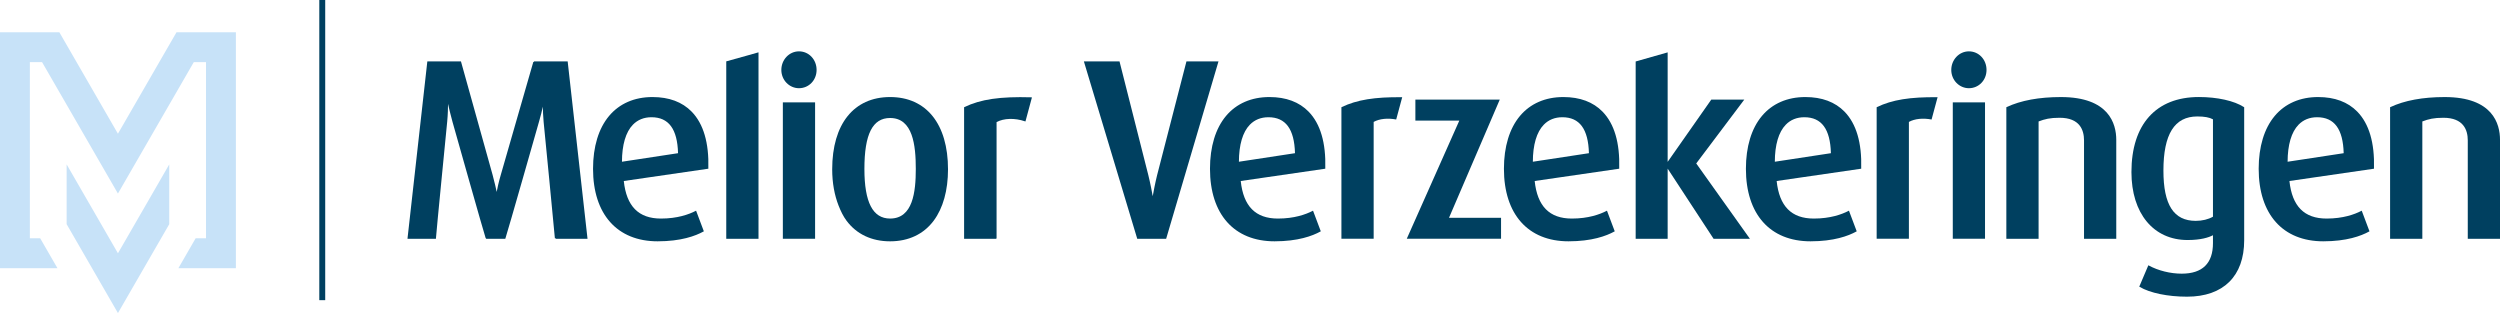 <?xml version="1.0" encoding="UTF-8" standalone="no"?>
<!-- Created with Inkscape (http://www.inkscape.org/) -->

<svg
   xmlns:dc="http://purl.org/dc/elements/1.1/"
   xmlns:cc="http://creativecommons.org/ns#"
   xmlns:rdf="http://www.w3.org/1999/02/22-rdf-syntax-ns#"
   xmlns:svg="http://www.w3.org/2000/svg"
   xmlns="http://www.w3.org/2000/svg"
   xmlns:sodipodi="http://sodipodi.sourceforge.net/DTD/sodipodi-0.dtd"
   xmlns:inkscape="http://www.inkscape.org/namespaces/inkscape"
   id="svg2"
   version="1.1"
   inkscape:version="0.92.4 (5da689c313, 2019-01-14)"
   width="279.506"
   height="35"
   xml:space="preserve"
   sodipodi:docname="Melior-LG-FC-280x35.svg"><defs
     id="defs6"><clipPath
       clipPathUnits="userSpaceOnUse"
       id="clipPath24"><path
         d="m 0,35.495 283.465,0 L 283.465,0 0,0 0,35.495 z"
         id="path26"
         inkscape:connector-curvature="0" /></clipPath></defs><sodipodi:namedview
     pagecolor="#ffffff"
     bordercolor="#666666"
     borderopacity="1"
     objecttolerance="10"
     gridtolerance="10"
     guidetolerance="10"
     inkscape:pageopacity="0"
     inkscape:pageshadow="2"
     inkscape:window-width="1732"
     inkscape:window-height="832"
     id="namedview4"
     showgrid="false"
     inkscape:zoom="5.6356012"
     inkscape:cx="77.174209"
     inkscape:cy="28.06668"
     inkscape:window-x="48"
     inkscape:window-y="28"
     inkscape:window-maximized="0"
     inkscape:current-layer="g22"
     fit-margin-top="0"
     fit-margin-left="0"
     fit-margin-right="0"
     fit-margin-bottom="0" /><g
     id="g10"
     inkscape:groupmode="layer"
     inkscape:label="Melior LG  FC"
     transform="matrix(1.25,0,0,-1.25,-1.2472612e-4,35)"><g
       id="g12"
       transform="matrix(0.789,0,0,0.789,67.838,23.319)"
       style="fill:#004060;fill-opacity:1"><path
         d="m 0,0 -1.16,-0.33 -2.49,-0.694 0,-20.111 3.655,0 0,21.13 L 0,-0.006 0,0 z"
         style="fill:#004060;fill-opacity:1;fill-rule:nonzero;stroke:none"
         id="path14"
         inkscape:connector-curvature="0" /></g><g
       id="g16"
       transform="matrix(0.789,0,0,0.789,72.901,18.844)"
       style="fill:#004060;fill-opacity:1"><path
         d="m 0,0 -3.649,0 0,0 -0.003,0 0,-15.462 3.655,0 L 0.003,0 0,0 z"
         style="fill:#004060;fill-opacity:1;fill-rule:nonzero;stroke:none"
         id="path18"
         inkscape:connector-curvature="0" /></g><g
       clip-path="url(#clipPath24)"
       id="g22"><g
         transform="matrix(0.789,0,0,0.789,50.774,22.506)"
         id="g28"
         style="fill:#004060;fill-opacity:1"><path
           inkscape:connector-curvature="0"
           id="path30"
           style="fill:#004060;fill-opacity:1;fill-rule:nonzero;stroke:none"
           d="m 0,0 -3.811,0 -0.015,-0.055 -0.069,0 -3.68,-12.779 c -0.258,-0.876 -0.405,-1.592 -0.473,-1.96 -0.077,0.377 -0.23,1.078 -0.464,1.937 l -3.574,12.817 -0.012,0.04 -3.81,0 -0.007,-0.055 -0.001,0 -2.23,-19.922 -0.007,-0.068 0.002,0 -0.007,-0.06 3.222,0 0.003,0.052 c 0.029,0.574 1.266,13.123 1.278,13.251 0.076,0.806 0.09,1.555 0.091,1.993 0.094,-0.429 0.273,-1.201 0.502,-2.023 0.145,-0.515 3.555,-12.599 3.756,-13.172 l 0.014,-0.041 0.029,0 c 0.002,-0.006 0.006,-0.018 0.008,-0.023 l 0.013,-0.037 2.17,0 0.012,0.037 c 0.231,0.662 3.772,13.101 3.808,13.226 0.193,0.654 0.34,1.269 0.439,1.717 0.006,-0.452 0.026,-1.075 0.087,-1.726 0.013,-0.127 1.242,-12.652 1.27,-13.136 l 0.004,-0.058 0.098,0 c 0,-0.002 0,-0.007 0,-0.009 l 0.004,-0.051 3.6,0 L 0.005,-0.048 0,0 z" /></g><g
         transform="matrix(0.789,0,0,0.789,110.811,13.534)"
         id="g32"
         style="fill:#004060;fill-opacity:1"><path
           inkscape:connector-curvature="0"
           id="path34"
           style="fill:#004060;fill-opacity:1;fill-rule:nonzero;stroke:none"
           d="m 0,0 c 0.004,1.915 0.427,3.366 1.242,4.2 0.548,0.56 1.255,0.844 2.102,0.844 1.959,0 2.94,-1.343 3.013,-4.076 L 0,0 z m 3.46,7.333 c -2.043,0 -3.745,-0.74 -4.92,-2.141 -1.19,-1.417 -1.819,-3.489 -1.819,-5.992 0,-5.149 2.737,-8.221 7.321,-8.221 2.636,0 4.282,0.604 5.199,1.111 L 9.282,-7.888 8.423,-5.605 8.401,-5.548 8.347,-5.576 C 7.583,-5.971 6.282,-6.442 4.419,-6.442 c -2.533,0 -3.911,1.393 -4.212,4.258 l 9.539,1.387 0.045,0.006 10e-4,0.047 C 9.872,2.145 9.237,4.304 7.903,5.675 6.833,6.775 5.338,7.333 3.46,7.333" /></g><g
         transform="matrix(0.789,0,0,0.789,137.101,13.534)"
         id="g36"
         style="fill:#004060;fill-opacity:1"><path
           inkscape:connector-curvature="0"
           id="path38"
           style="fill:#004060;fill-opacity:1;fill-rule:nonzero;stroke:none"
           d="m 0,0 c 0.004,1.915 0.428,3.366 1.243,4.2 0.547,0.56 1.254,0.844 2.102,0.844 1.958,0 2.94,-1.343 3.012,-4.076 L 0,0 z m 3.46,7.333 c -2.043,0 -3.744,-0.74 -4.92,-2.141 -1.189,-1.417 -1.818,-3.489 -1.818,-5.992 0,-5.149 2.736,-8.221 7.32,-8.221 2.636,0 4.283,0.604 5.199,1.111 L 9.283,-7.888 8.424,-5.605 8.402,-5.548 8.348,-5.576 C 7.583,-5.971 6.282,-6.442 4.42,-6.442 c -2.533,0 -3.912,1.393 -4.212,4.258 l 9.538,1.387 0.046,0.006 0,0.047 C 9.873,2.145 9.237,4.304 7.903,5.675 6.833,6.775 5.338,7.333 3.46,7.333" /></g><g
         transform="matrix(0.789,0,0,0.789,158.744,13.534)"
         id="g40"
         style="fill:#004060;fill-opacity:1"><path
           inkscape:connector-curvature="0"
           id="path42"
           style="fill:#004060;fill-opacity:1;fill-rule:nonzero;stroke:none"
           d="m 0,0 c 0.004,1.915 0.428,3.366 1.243,4.2 0.547,0.56 1.254,0.844 2.102,0.844 1.958,0 2.94,-1.343 3.012,-4.076 L 0,0 z m 3.46,7.333 c -2.043,0 -3.744,-0.74 -4.92,-2.141 -1.189,-1.417 -1.818,-3.489 -1.818,-5.992 0,-5.149 2.736,-8.221 7.32,-8.221 2.636,0 4.283,0.604 5.199,1.111 L 9.283,-7.888 8.424,-5.605 8.402,-5.548 8.348,-5.576 C 7.583,-5.971 6.282,-6.442 4.42,-6.442 c -2.533,0 -3.912,1.393 -4.212,4.258 l 9.538,1.387 0.046,0.006 10e-4,0.047 C 9.873,2.145 9.237,4.304 7.904,5.675 6.833,6.775 5.338,7.333 3.46,7.333" /></g><g
         transform="matrix(0.789,0,0,0.789,204.608,13.534)"
         id="g44"
         style="fill:#004060;fill-opacity:1"><path
           inkscape:connector-curvature="0"
           id="path46"
           style="fill:#004060;fill-opacity:1;fill-rule:nonzero;stroke:none"
           d="m 0,0 c 0.004,1.915 0.428,3.366 1.242,4.2 0.548,0.56 1.255,0.844 2.102,0.844 1.959,0 2.94,-1.343 3.013,-4.076 L 0,0 z m 3.46,7.333 c -2.043,0 -3.745,-0.74 -4.92,-2.141 -1.19,-1.417 -1.819,-3.489 -1.819,-5.992 0,-5.149 2.737,-8.221 7.321,-8.221 2.636,0 4.283,0.604 5.199,1.111 L 9.282,-7.888 8.423,-5.605 8.401,-5.548 8.347,-5.576 C 7.583,-5.971 6.282,-6.442 4.419,-6.442 c -2.533,0 -3.911,1.393 -4.212,4.258 l 9.539,1.387 0.045,0.006 10e-4,0.047 C 9.872,2.145 9.237,4.304 7.903,5.675 6.833,6.775 5.338,7.333 3.46,7.333" /></g><g
         transform="matrix(0.789,0,0,0.789,77.314,12.892)"
         id="g48"
         style="fill:#004060;fill-opacity:1"><path
           inkscape:connector-curvature="0"
           id="path50"
           style="fill:#004060;fill-opacity:1;fill-rule:nonzero;stroke:none"
           d="M 0,0 C 0,3.938 0.925,5.772 2.913,5.772 5.494,5.772 5.826,2.688 5.826,0 5.826,-2.62 5.494,-5.627 2.913,-5.627 0.953,-5.627 0,-3.787 0,0 m 2.913,8.147 c -4.11,0 -6.564,-3.062 -6.564,-8.192 0,-1.557 0.262,-2.933 0.723,-4.113 0.002,-0.003 0.002,-0.005 0.004,-0.008 0.244,-0.623 0.527,-1.207 0.893,-1.699 1.141,-1.532 2.851,-2.343 4.944,-2.343 2.094,0 3.804,0.811 4.945,2.343 1.059,1.425 1.62,3.437 1.62,5.82 0,5.13 -2.454,8.192 -6.565,8.192" /></g><g
         transform="matrix(0.789,0,0,0.789,92.291,19.295)"
         id="g52"
         style="fill:#004060;fill-opacity:1"><path
           inkscape:connector-curvature="0"
           id="path54"
           style="fill:#004060;fill-opacity:1;fill-rule:nonzero;stroke:none"
           d="M 0,0 -0.069,0.002 C -3.599,0.104 -5.8,-0.215 -7.65,-1.108 l -0.031,-0.015 0,-14.911 3.655,0 0,0.06 0.026,0 0,13.164 c 0.812,0.448 2.067,0.485 3.211,0.093 l 0.062,-0.02 0.71,2.633 0.02,0.075 -0.011,0 L 0,0 z" /></g><g
         transform="matrix(0.789,0,0,0.789,108.984,22.506)"
         id="g56"
         style="fill:#004060;fill-opacity:1"><path
           inkscape:connector-curvature="0"
           id="path58"
           style="fill:#004060;fill-opacity:1;fill-rule:nonzero;stroke:none"
           d="m 0,0 -3.633,0 -3.324,-12.887 c -0.233,-0.935 -0.431,-2.013 -0.498,-2.392 -0.068,0.379 -0.266,1.457 -0.5,2.392 l -3.254,12.845 -0.01,0.042 -4.04,0 6.036,-20.066 0.013,-0.039 3.277,0 L -0.021,-0.07 0,0 z" /></g><g
         transform="matrix(0.789,0,0,0.789,134.142,19.09)"
         id="g60"
         style="fill:#004060;fill-opacity:1"><path
           inkscape:connector-curvature="0"
           id="path62"
           style="fill:#004060;fill-opacity:1;fill-rule:nonzero;stroke:none"
           d="m 0,0 -9.566,0 0,-2.376 4.982,0 -5.958,-13.398 10.688,0 0,2.376 -5.9,0 L 0,0 z" /></g><g
         transform="matrix(0.789,0,0,0.789,155.96,19.021)"
         id="g64"
         style="fill:#004060;fill-opacity:1"><path
           inkscape:connector-curvature="0"
           id="path66"
           style="fill:#004060;fill-opacity:1;fill-rule:nonzero;stroke:none"
           d="m 0,0 0.066,0.087 -3.742,0 -4.945,-7.056 0,12.412 -3.626,-1.032 0,-20.098 3.626,0 0,7.953 5.19,-7.928 0.015,-0.025 4.118,0 -6.083,8.54 L 0,0 z" /></g><g
         transform="matrix(0.789,0,0,0.789,184.333,19.319)"
         id="g68"
         style="fill:#004060;fill-opacity:1"><path
           inkscape:connector-curvature="0"
           id="path70"
           style="fill:#004060;fill-opacity:1;fill-rule:nonzero;stroke:none"
           d="m 0,0 c -2.48,0 -4.551,-0.384 -6.156,-1.139 l -0.031,-0.015 0,-14.911 3.655,0 0,13.299 c 0.701,0.272 1.298,0.418 2.387,0.418 2.285,0 2.764,-1.392 2.764,-2.561 l 0,-11.156 3.655,0 0,11.215 C 6.274,-3.039 5.458,0 0,0" /></g><g
         transform="matrix(0.789,0,0,0.789,197.932,8.618)"
         id="g72"
         style="fill:#004060;fill-opacity:1"><path
           inkscape:connector-curvature="0"
           id="path74"
           style="fill:#004060;fill-opacity:1;fill-rule:nonzero;stroke:none"
           d="m 0,0 c -0.53,-0.304 -1.221,-0.471 -1.95,-0.471 -2.501,0 -3.666,1.811 -3.666,5.7 0,4.128 1.256,6.135 3.84,6.135 0.81,0 1.36,-0.1 1.776,-0.326 L 0,0 z m -1.602,13.566 c -4.855,0 -7.64,-3.102 -7.64,-8.511 0,-4.677 2.497,-7.699 6.362,-7.699 1.509,0 2.391,0.287 2.88,0.544 l 0,-0.896 c 0,-2.297 -1.194,-3.462 -3.548,-3.462 -1.277,0 -2.669,0.346 -3.723,0.923 l -0.053,0.03 -1.012,-2.381 -0.019,-0.045 0.041,-0.024 c 1.181,-0.696 3.191,-1.112 5.375,-1.112 4.117,0 6.478,2.33 6.478,6.391 l 0,15.084 -0.025,0.015 c -1.105,0.716 -3.017,1.143 -5.116,1.143" /></g><g
         transform="matrix(0.789,0,0,0.789,218.656,19.319)"
         id="g76"
         style="fill:#004060;fill-opacity:1"><path
           inkscape:connector-curvature="0"
           id="path78"
           style="fill:#004060;fill-opacity:1;fill-rule:nonzero;stroke:none"
           d="m 0,0 c -2.48,0 -4.551,-0.384 -6.156,-1.139 l -0.031,-0.015 0,-14.911 3.655,0 0,13.299 c 0.701,0.272 1.298,0.418 2.387,0.418 2.284,0 2.764,-1.392 2.764,-2.561 l 0,-11.156 3.655,0 0,11.215 C 6.274,-3.039 5.458,0 0,0" /></g><g
         transform="matrix(0.789,0,0,0.789,71.461,23.407)"
         id="g80"
         style="fill:#004060;fill-opacity:1"><path
           inkscape:connector-curvature="0"
           id="path82"
           style="fill:#004060;fill-opacity:1;fill-rule:nonzero;stroke:none"
           d="m 0,0 c -1.102,0 -1.998,-0.945 -1.998,-2.106 0,-1.143 0.896,-2.072 1.998,-2.072 1.121,0 1.998,0.91 1.998,2.072 C 1.998,-0.925 1.121,0 0,0" /></g><path
         inkscape:connector-curvature="0"
         id="path84"
         style="fill:#004060;fill-opacity:1;fill-rule:nonzero;stroke:none"
         d="m 174.661,6.647 2.883,0 0,12.197 -2.883,0 0,-12.197 z" /><g
         transform="matrix(0.789,0,0,0.789,176.102,23.407)"
         id="g86"
         style="fill:#004060;fill-opacity:1"><path
           inkscape:connector-curvature="0"
           id="path88"
           style="fill:#004060;fill-opacity:1;fill-rule:nonzero;stroke:none"
           d="m 0,0 c -1.102,0 -1.998,-0.945 -1.998,-2.106 0,-1.143 0.896,-2.072 1.998,-2.072 1.12,0 1.998,0.91 1.998,2.072 C 1.998,-0.925 1.12,0 0,0" /></g><g
         transform="matrix(0.789,0,0,0.789,119.979,18.409)"
         id="g90"
         style="fill:#004060;fill-opacity:1"><path
           inkscape:connector-curvature="0"
           id="path92"
           style="fill:#004060;fill-opacity:1;fill-rule:nonzero;stroke:none"
           d="m 0,0 0,-14.911 3.655,0 0,13.246 c 0.657,0.365 1.607,0.456 2.554,0.274 L 6.891,1.135 C 3.784,1.173 1.75,0.844 0.031,0.015 L 0,0 z" /></g><g
         transform="matrix(0.789,0,0,0.789,167.852,18.409)"
         id="g94"
         style="fill:#004060;fill-opacity:1"><path
           inkscape:connector-curvature="0"
           id="path96"
           style="fill:#004060;fill-opacity:1;fill-rule:nonzero;stroke:none"
           d="m 0,0 0,-14.911 3.655,0 0,13.246 c 0.661,0.367 1.617,0.457 2.57,0.271 L 6.907,1.135 C 3.792,1.174 1.752,0.846 0.031,0.015 L 0,0 z" /></g><g
         transform="matrix(0.789,0,0,0.789,15.788,25.115)"
         id="g98"><path
           inkscape:connector-curvature="0"
           id="path100"
           style="fill:#c7e2f8;fill-opacity:1;fill-rule:nonzero;stroke:none"
           d="M 0,0 -6.642,-11.503 -13.283,0 l -6.732,0 0,-26.746 6.518,0 -1.957,3.39 -1.171,0 0,19.966 1.385,0 0,-10e-4 8.598,-14.892 8.598,14.892 0,10e-4 1.386,0 0,-19.966 -1.174,0 -1.956,-3.39 6.519,0 L 6.731,0 0,0 z" /></g><g
         transform="translate(7.555,16.856)"
         id="g102"><path
           inkscape:connector-curvature="0"
           id="path104"
           style="fill:#c7e2f8;fill-opacity:1;fill-rule:nonzero;stroke:none"
           d="m -1.595,-3.56 0,-5.347 4.589,-7.949 4.589,7.949 0,5.347 -4.589,-7.95 -4.589,7.95 z" /></g><path
         inkscape:connector-curvature="0"
         id="path106"
         style="fill:#004060;fill-opacity:1;fill-rule:nonzero;stroke:none"
         d="m 28.559,1.153 0.529,0 0,26.847 -0.529,0 0,-26.847 z" /><g
         transform="matrix(0.789,0,0,0.789,55.63,13.534)"
         id="g108"
         style="fill:#004060;fill-opacity:1"><path
           inkscape:connector-curvature="0"
           id="path110"
           style="fill:#004060;fill-opacity:1;fill-rule:nonzero;stroke:none"
           d="m 0,0 c 0.004,1.915 0.428,3.366 1.242,4.2 0.548,0.56 1.255,0.844 2.102,0.844 1.959,0 2.94,-1.343 3.013,-4.076 L 0,0 z m 3.46,7.333 c -2.043,0 -3.745,-0.74 -4.92,-2.141 -1.19,-1.417 -1.819,-3.489 -1.819,-5.992 0,-5.149 2.737,-8.221 7.321,-8.221 2.636,0 4.283,0.604 5.199,1.111 L 9.282,-7.888 8.423,-5.605 8.401,-5.548 8.347,-5.576 C 7.583,-5.971 6.282,-6.442 4.419,-6.442 c -2.533,0 -3.911,1.393 -4.212,4.258 l 9.539,1.387 0.045,0.006 10e-4,0.047 C 9.872,2.145 9.237,4.304 7.903,5.675 6.833,6.775 5.338,7.333 3.46,7.333" /></g></g></g></svg>